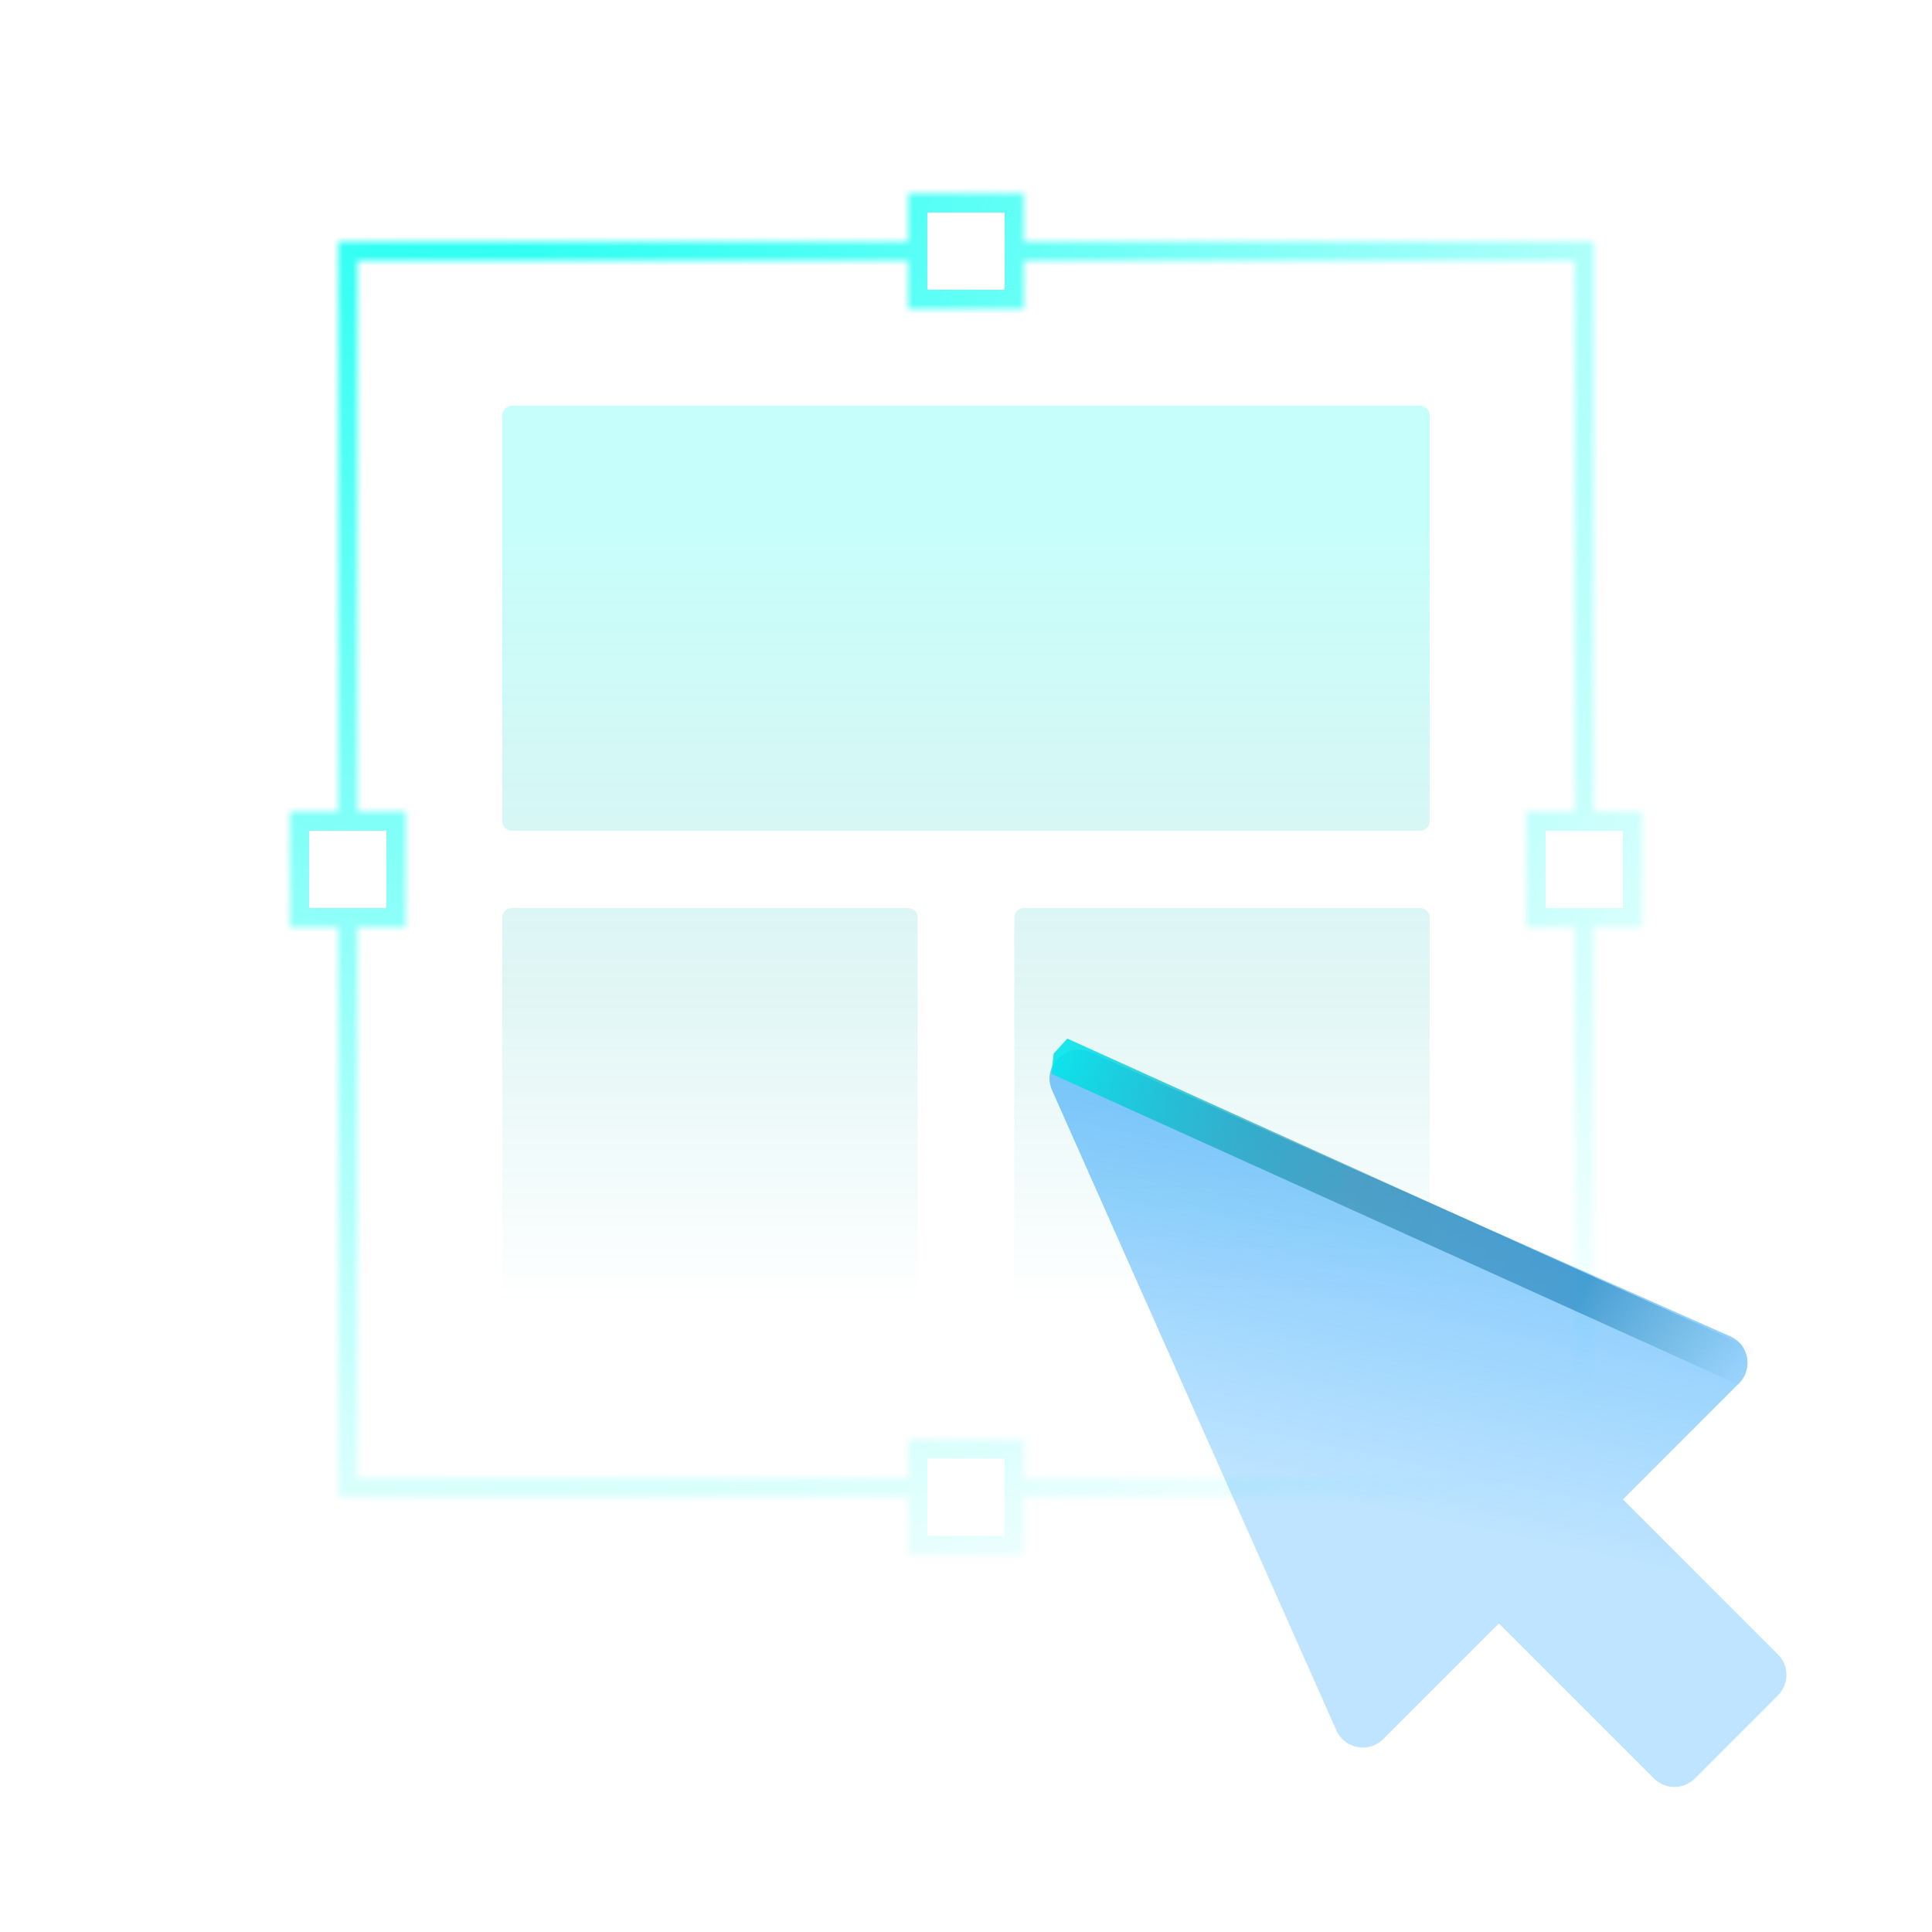 <svg xmlns="http://www.w3.org/2000/svg" width="200" height="200" fill="none" viewBox="0 0 200 200">
  <path fill="url(#a)" fill-rule="evenodd" d="M52 43a1 1 0 0 1 1-1h94a1 1 0 0 1 1 1v42a1 1 0 0 1-1 1H53a1 1 0 0 1-1-1V43Zm0 52a1 1 0 0 1 1-1h41a1 1 0 0 1 1 1v43a1 1 0 0 1-1 1H53a1 1 0 0 1-1-1V95Zm54-1a1 1 0 0 0-1 1v43a1 1 0 0 0 1 1h41a1 1 0 0 0 1-1V95a1 1 0 0 0-1-1h-41Z" clip-rule="evenodd"/>
  <mask id="c" fill="#fff">
    <path fill-rule="evenodd" d="M94 20h12v5h59v59h5v12h-5v59h-59v6H94v-6H35V96h-5V84h5V25h59v-5Zm0 7H37v57h5v12h-5v57h57v-4h12v4h57V96h-5V84h5V27h-57v5H94v-5Z" clip-rule="evenodd"/>
  </mask>
  <path fill="url(#b)" d="M106 20h2v-2h-2v2Zm-12 0v-2h-2v2h2Zm12 5h-2v2h2v-2Zm59 0h2v-2h-2v2Zm0 59h-2v2h2v-2Zm5 0h2v-2h-2v2Zm0 12v2h2v-2h-2Zm-5 0v-2h-2v2h2Zm0 59v2h2v-2h-2Zm-59 0v-2h-2v2h2Zm0 6v2h2v-2h-2Zm-12 0h-2v2h2v-2Zm0-6h2v-2h-2v2Zm-59 0h-2v2h2v-2Zm0-59h2v-2h-2v2Zm-5 0h-2v2h2v-2Zm0-12v-2h-2v2h2Zm5 0v2h2v-2h-2Zm0-59v-2h-2v2h2Zm59 0v2h2v-2h-2Zm0 2h2v-2h-2v2Zm-57 0v-2h-2v2h2Zm0 57h-2v2h2v-2Zm5 0h2v-2h-2v2Zm0 12v2h2v-2h-2Zm-5 0v-2h-2v2h2Zm0 57h-2v2h2v-2Zm57 0v2h2v-2h-2Zm0-4v-2h-2v2h2Zm12 0h2v-2h-2v2Zm0 4h-2v2h2v-2Zm57 0v2h2v-2h-2Zm0-57h2v-2h-2v2Zm-5 0h-2v2h2v-2Zm0-12v-2h-2v2h2Zm5 0v2h2v-2h-2Zm0-57h2v-2h-2v2Zm-57 0v-2h-2v2h2Zm0 5v2h2v-2h-2Zm-12 0h-2v2h2v-2Zm12-14H94v4h12v-4Zm2 7v-5h-4v5h4Zm55-2h-57v4h57v-4Zm2 0h-2v4h2v-4Zm2 4v-2h-4v2h4Zm0 57V27h-4v57h4Zm-2 2h5v-4h-5v4Zm3-2v12h4V84h-4Zm2 10h-5v4h5v-4Zm-3 59V96h-4v57h4Zm0 2v-2h-4v2h4Zm-4 2h2v-4h-2v4Zm-57 0h57v-4h-57v4Zm2 4v-6h-4v6h4Zm-14 2h12v-4H94v4Zm-2-8v6h4v-6h-4Zm-55 2h57v-4H37v4Zm-2 0h2v-4h-2v4Zm-2-4v2h4v-2h-4Zm0-57v57h4V96h-4Zm-3 2h5v-4h-5v4Zm-2-14v12h4V84h-4Zm7-2h-5v4h5v-4Zm-2-55v57h4V27h-4Zm0-2v2h4v-2h-4Zm4-2h-2v4h2v-4Zm57 0H37v4h57v-4Zm-2-3v5h4v-5h-4Zm2 5H37v4h57v-4Zm-59 2v57h4V27h-4Zm7 55h-5v4h5v-4Zm2 14V84h-4v12h4Zm-7 2h5v-4h-5v4Zm-2-2v57h4V96h-4Zm2 59h57v-4H37v4Zm55-6v4h4v-4h-4Zm14-2H94v4h12v-4Zm2 6v-4h-4v4h4Zm-2 2h57v-4h-57v4Zm59-2V96h-4v57h4Zm-2-59h-5v4h5v-4Zm-3 2V84h-4v12h4Zm-2-10h5v-4h-5v4Zm7-2V27h-4v57h4Zm-2-59h-57v4h57v-4Zm-55 7v-5h-4v5h4Zm-14 2h12v-4H94v4Zm-2-7v5h4v-5h-4Z" mask="url(#c)"/>
  <path fill="url(#d)" fill-rule="evenodd" d="M112.874 108.915c-2.51-1.115-5.075 1.45-3.96 3.96l29.423 66.245c.855 1.925 3.374 2.393 4.863.904l11.965-11.964 16.045 16.045a3 3 0 0 0 4.243 0l8.599-8.599a3 3 0 0 0 0-4.242l-16.046-16.046 12.017-12.017c1.489-1.489 1.021-4.008-.903-4.863l-66.246-29.423Z" clip-rule="evenodd" style="mix-blend-mode:screen"/>
  <path fill="url(#e)" d="m193.716 145.18-1.649 3.644-83.228-37.665.236-2.089 1.414-1.555 83.227 37.665Z" style="mix-blend-mode:screen"/>
  <defs>
    <linearGradient id="a" x1="49.751" x2="49.751" y1="54.751" y2="134.875" gradientUnits="userSpaceOnUse">
      <stop stop-color="#1CFCEF" stop-opacity=".25"/>
      <stop offset=".604" stop-color="#09B7AD" stop-opacity=".121"/>
      <stop offset="1" stop-color="#09B7AD" stop-opacity="0"/>
    </linearGradient>
    <linearGradient id="d" x1="114.049" x2="93.329" y1="48.218" y2="145.601" gradientUnits="userSpaceOnUse">
      <stop offset=".121" stop-color="#01FFFF" stop-opacity=".93"/>
      <stop offset=".535" stop-color="#34A6F7" stop-opacity=".7"/>
      <stop offset="1" stop-color="#2DA7FF" stop-opacity=".31"/>
    </linearGradient>
    <linearGradient id="e" x1="193.75" x2="103.271" y1="145.482" y2="104.536" gradientUnits="userSpaceOnUse">
      <stop offset=".132" stop-color="#187C9B" stop-opacity="0"/>
      <stop offset=".323" stop-color="#006DAA" stop-opacity=".5"/>
      <stop offset=".578" stop-color="#157594" stop-opacity=".5"/>
      <stop offset="1" stop-color="#01FFFF"/>
    </linearGradient>
    <radialGradient id="b" cx="0" cy="0" r="1" gradientTransform="matrix(133 229 -212.274 123.285 47 -3)" gradientUnits="userSpaceOnUse">
      <stop stop-color="#0EFFF1"/>
      <stop offset=".719" stop-color="#0EFFF1" stop-opacity="0"/>
      <stop offset=".722" stop-color="#0EFFF1" stop-opacity="0"/>
    </radialGradient>
  </defs>
</svg>
